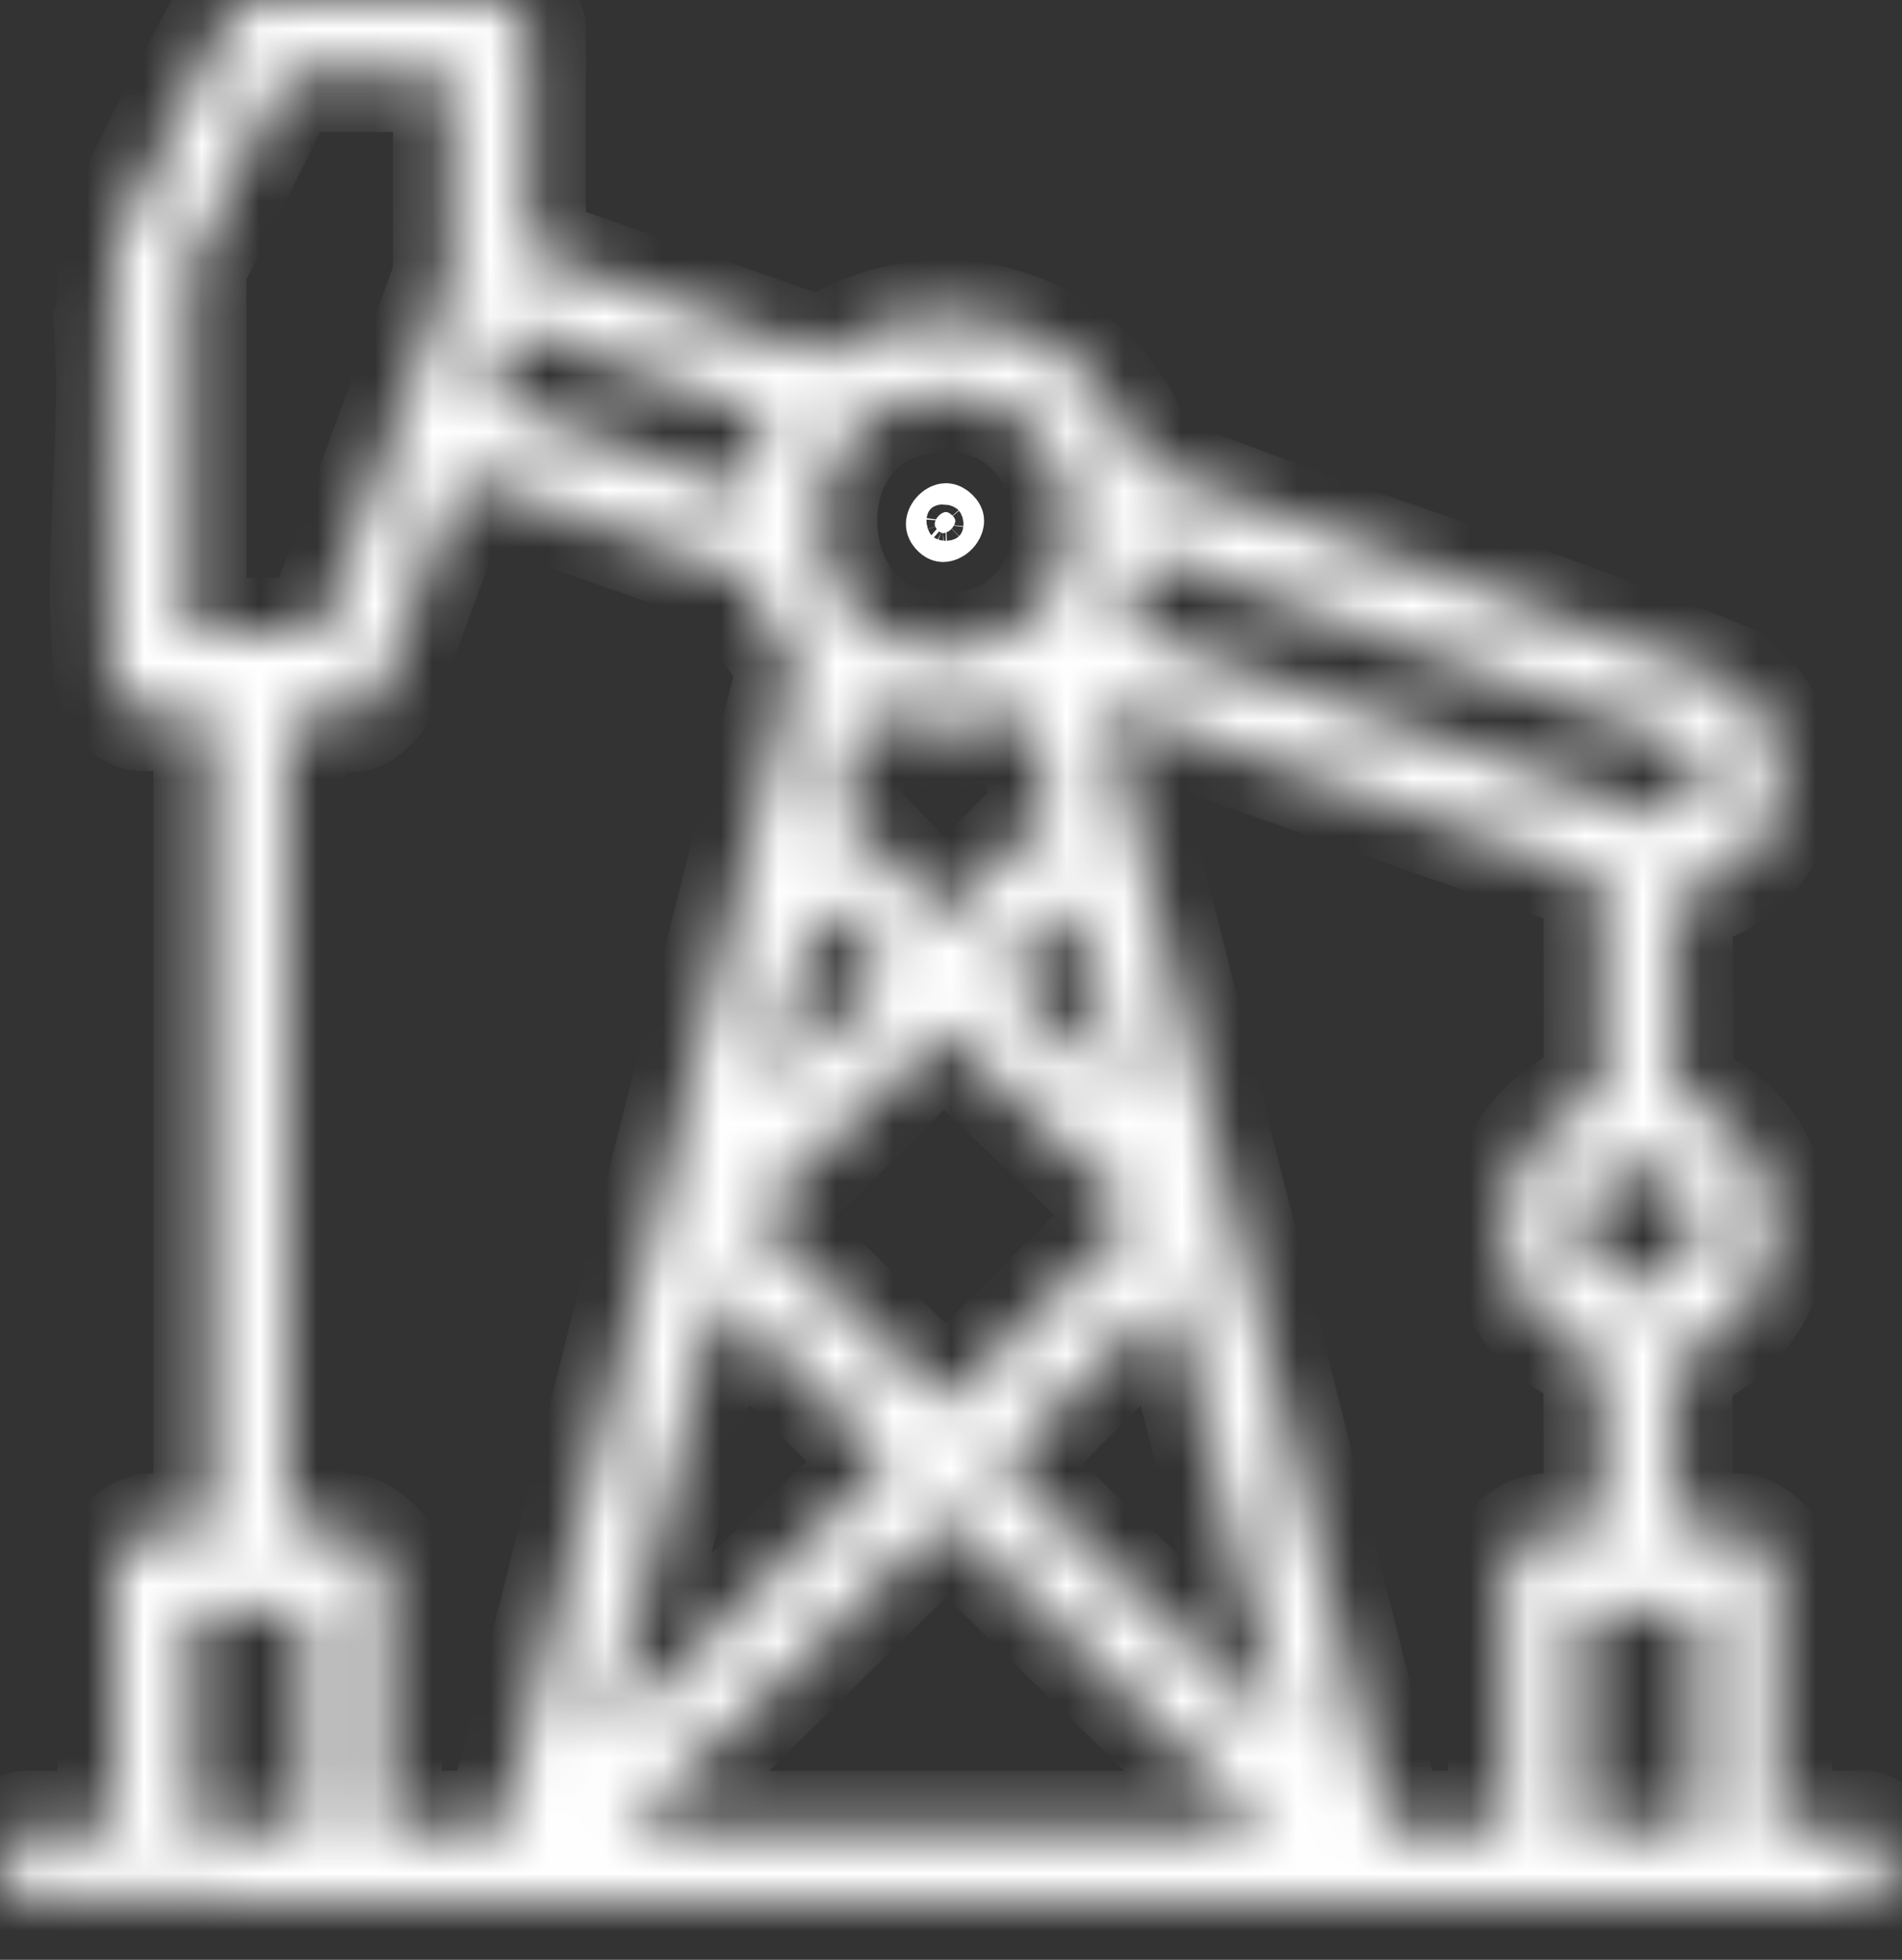 <svg width="33" height="34" viewBox="0 0 33 34" fill="none" xmlns="http://www.w3.org/2000/svg">
<rect x="0" y="0" width="33" height="34" fill="#333333" stroke="none"/>
<mask id="path-1-inside-1_3605_27" fill="white">
<path d="M8.78 0.001C8.889 0.064 9.164 0.385 9.164 0.484V4.385L14.262 6.174C16.311 4.77 19.086 5.679 19.797 8.08C23.133 9.439 26.676 10.447 30.018 11.835C31.493 12.936 30.93 15.317 29.062 15.473L29.073 19.009C31.324 19.762 31.268 22.804 29.06 23.575L29.062 26.561H30.182C30.366 26.561 30.79 26.927 30.79 27.11V31.719H32.357C32.461 31.719 32.696 32.017 32.773 32.106V32.622C32.61 32.826 32.465 33.034 32.168 33.012C21.564 32.972 10.942 33.076 0.35 32.96C0.02 32.781 -0.078 32.405 0.062 32.058C0.099 31.968 0.357 31.719 0.429 31.719H1.997V27.11C1.997 26.902 2.42 26.561 2.605 26.561H3.661V12.378H2.477C2.167 12.378 1.963 11.902 1.933 11.636C1.723 9.754 2.092 7.496 1.93 5.573C2.069 5.142 1.935 4.646 2.001 4.226C2.039 3.988 3.68 0.747 3.904 0.406C4.02 0.23 4.142 0.129 4.3 0H8.779L8.78 0.001ZM7.82 1.291H4.941L3.277 4.61V11.025H5.484L5.613 10.832L7.82 4.804V1.291ZM13.323 7.222L8.94 5.676L8.465 6.926L12.845 8.51C12.987 8.527 12.918 8.496 12.938 8.415C13.04 7.983 13.132 7.63 13.323 7.222ZM16.124 6.853C13.322 7.16 13.701 11.611 16.676 11.277C19.468 10.962 19.078 6.531 16.124 6.853ZM6.189 12.379C5.873 12.448 5.348 12.329 5.005 12.379V26.563H5.997C6.262 26.563 6.669 26.899 6.669 27.175V31.72H8.716L13.811 11.507C13.422 11.067 13.139 10.549 12.962 9.988L7.988 8.248L6.591 12.01C6.531 12.119 6.298 12.355 6.19 12.379H6.189ZM19.466 10.896L28.793 14.173C29.54 14.203 29.822 13.194 29.128 12.863L19.997 9.617C19.822 9.605 19.784 10.122 19.725 10.287C19.684 10.399 19.434 10.851 19.467 10.896H19.466ZM24.073 31.72H26.12V27.175C26.12 26.899 26.527 26.563 26.792 26.563H27.784L27.775 23.574C27.349 23.328 26.955 23.19 26.633 22.79C25.54 21.432 26.201 19.531 27.786 18.976L27.776 15.223L19.146 12.186L24.073 31.72ZM17.801 12.315C16.929 12.738 15.86 12.75 14.988 12.315L14.549 14.075L16.371 15.921L18.239 14.075L17.801 12.315ZM13.324 18.891L15.433 16.86L14.187 15.669L13.324 18.891ZM19.465 18.891L18.602 15.669L17.355 16.86L19.465 18.891ZM16.371 17.864L13.072 21.107L16.418 24.367L19.717 21.06L16.371 17.864ZM28.346 20.258C28.066 20.28 27.747 20.497 27.591 20.728C26.919 21.723 28.327 22.853 29.153 21.979C29.786 21.31 29.245 20.187 28.347 20.258H28.346ZM10.508 30.109L15.429 25.361L12.459 22.438L10.508 30.109ZM22.28 30.109L20.329 22.438L17.355 25.4L22.281 30.108L22.28 30.109ZM10.892 31.72H21.961L16.418 26.309L10.892 31.72ZM5.325 27.917H3.342V31.72H5.325V27.917ZM29.448 27.917H27.464V31.72H29.448V27.917Z"/>
</mask>
<path d="M8.78 0.001C8.889 0.064 9.164 0.385 9.164 0.484V4.385L14.262 6.174C16.311 4.77 19.086 5.679 19.797 8.08C23.133 9.439 26.676 10.447 30.018 11.835C31.493 12.936 30.93 15.317 29.062 15.473L29.073 19.009C31.324 19.762 31.268 22.804 29.06 23.575L29.062 26.561H30.182C30.366 26.561 30.79 26.927 30.79 27.11V31.719H32.357C32.461 31.719 32.696 32.017 32.773 32.106V32.622C32.61 32.826 32.465 33.034 32.168 33.012C21.564 32.972 10.942 33.076 0.35 32.96C0.02 32.781 -0.078 32.405 0.062 32.058C0.099 31.968 0.357 31.719 0.429 31.719H1.997V27.11C1.997 26.902 2.42 26.561 2.605 26.561H3.661V12.378H2.477C2.167 12.378 1.963 11.902 1.933 11.636C1.723 9.754 2.092 7.496 1.93 5.573C2.069 5.142 1.935 4.646 2.001 4.226C2.039 3.988 3.68 0.747 3.904 0.406C4.02 0.23 4.142 0.129 4.3 0H8.779L8.78 0.001ZM7.82 1.291H4.941L3.277 4.61V11.025H5.484L5.613 10.832L7.82 4.804V1.291ZM13.323 7.222L8.94 5.676L8.465 6.926L12.845 8.51C12.987 8.527 12.918 8.496 12.938 8.415C13.04 7.983 13.132 7.63 13.323 7.222ZM16.124 6.853C13.322 7.16 13.701 11.611 16.676 11.277C19.468 10.962 19.078 6.531 16.124 6.853ZM6.189 12.379C5.873 12.448 5.348 12.329 5.005 12.379V26.563H5.997C6.262 26.563 6.669 26.899 6.669 27.175V31.72H8.716L13.811 11.507C13.422 11.067 13.139 10.549 12.962 9.988L7.988 8.248L6.591 12.01C6.531 12.119 6.298 12.355 6.19 12.379H6.189ZM19.466 10.896L28.793 14.173C29.54 14.203 29.822 13.194 29.128 12.863L19.997 9.617C19.822 9.605 19.784 10.122 19.725 10.287C19.684 10.399 19.434 10.851 19.467 10.896H19.466ZM24.073 31.72H26.12V27.175C26.12 26.899 26.527 26.563 26.792 26.563H27.784L27.775 23.574C27.349 23.328 26.955 23.19 26.633 22.79C25.54 21.432 26.201 19.531 27.786 18.976L27.776 15.223L19.146 12.186L24.073 31.72ZM17.801 12.315C16.929 12.738 15.86 12.75 14.988 12.315L14.549 14.075L16.371 15.921L18.239 14.075L17.801 12.315ZM13.324 18.891L15.433 16.86L14.187 15.669L13.324 18.891ZM19.465 18.891L18.602 15.669L17.355 16.86L19.465 18.891ZM16.371 17.864L13.072 21.107L16.418 24.367L19.717 21.06L16.371 17.864ZM28.346 20.258C28.066 20.28 27.747 20.497 27.591 20.728C26.919 21.723 28.327 22.853 29.153 21.979C29.786 21.31 29.245 20.187 28.347 20.258H28.346ZM10.508 30.109L15.429 25.361L12.459 22.438L10.508 30.109ZM22.28 30.109L20.329 22.438L17.355 25.4L22.281 30.108L22.28 30.109ZM10.892 31.72H21.961L16.418 26.309L10.892 31.72ZM5.325 27.917H3.342V31.72H5.325V27.917ZM29.448 27.917H27.464V31.72H29.448V27.917Z" fill="white" stroke="white" stroke-width="2" mask="url(#path-1-inside-1_3605_27)"/>
<path d="M16.408 8.883C16.418 8.883 16.444 8.882 16.484 8.91L16.528 8.948C16.556 8.977 16.566 8.999 16.57 9.01C16.574 9.021 16.575 9.033 16.574 9.048C16.57 9.082 16.549 9.137 16.497 9.186C16.445 9.235 16.393 9.25 16.365 9.25C16.352 9.251 16.341 9.248 16.329 9.242C16.316 9.237 16.291 9.222 16.258 9.185C16.218 9.138 16.215 9.104 16.218 9.076C16.223 9.038 16.246 8.987 16.291 8.943C16.337 8.899 16.381 8.884 16.408 8.883Z" fill="white" stroke="white"/>
</svg>
